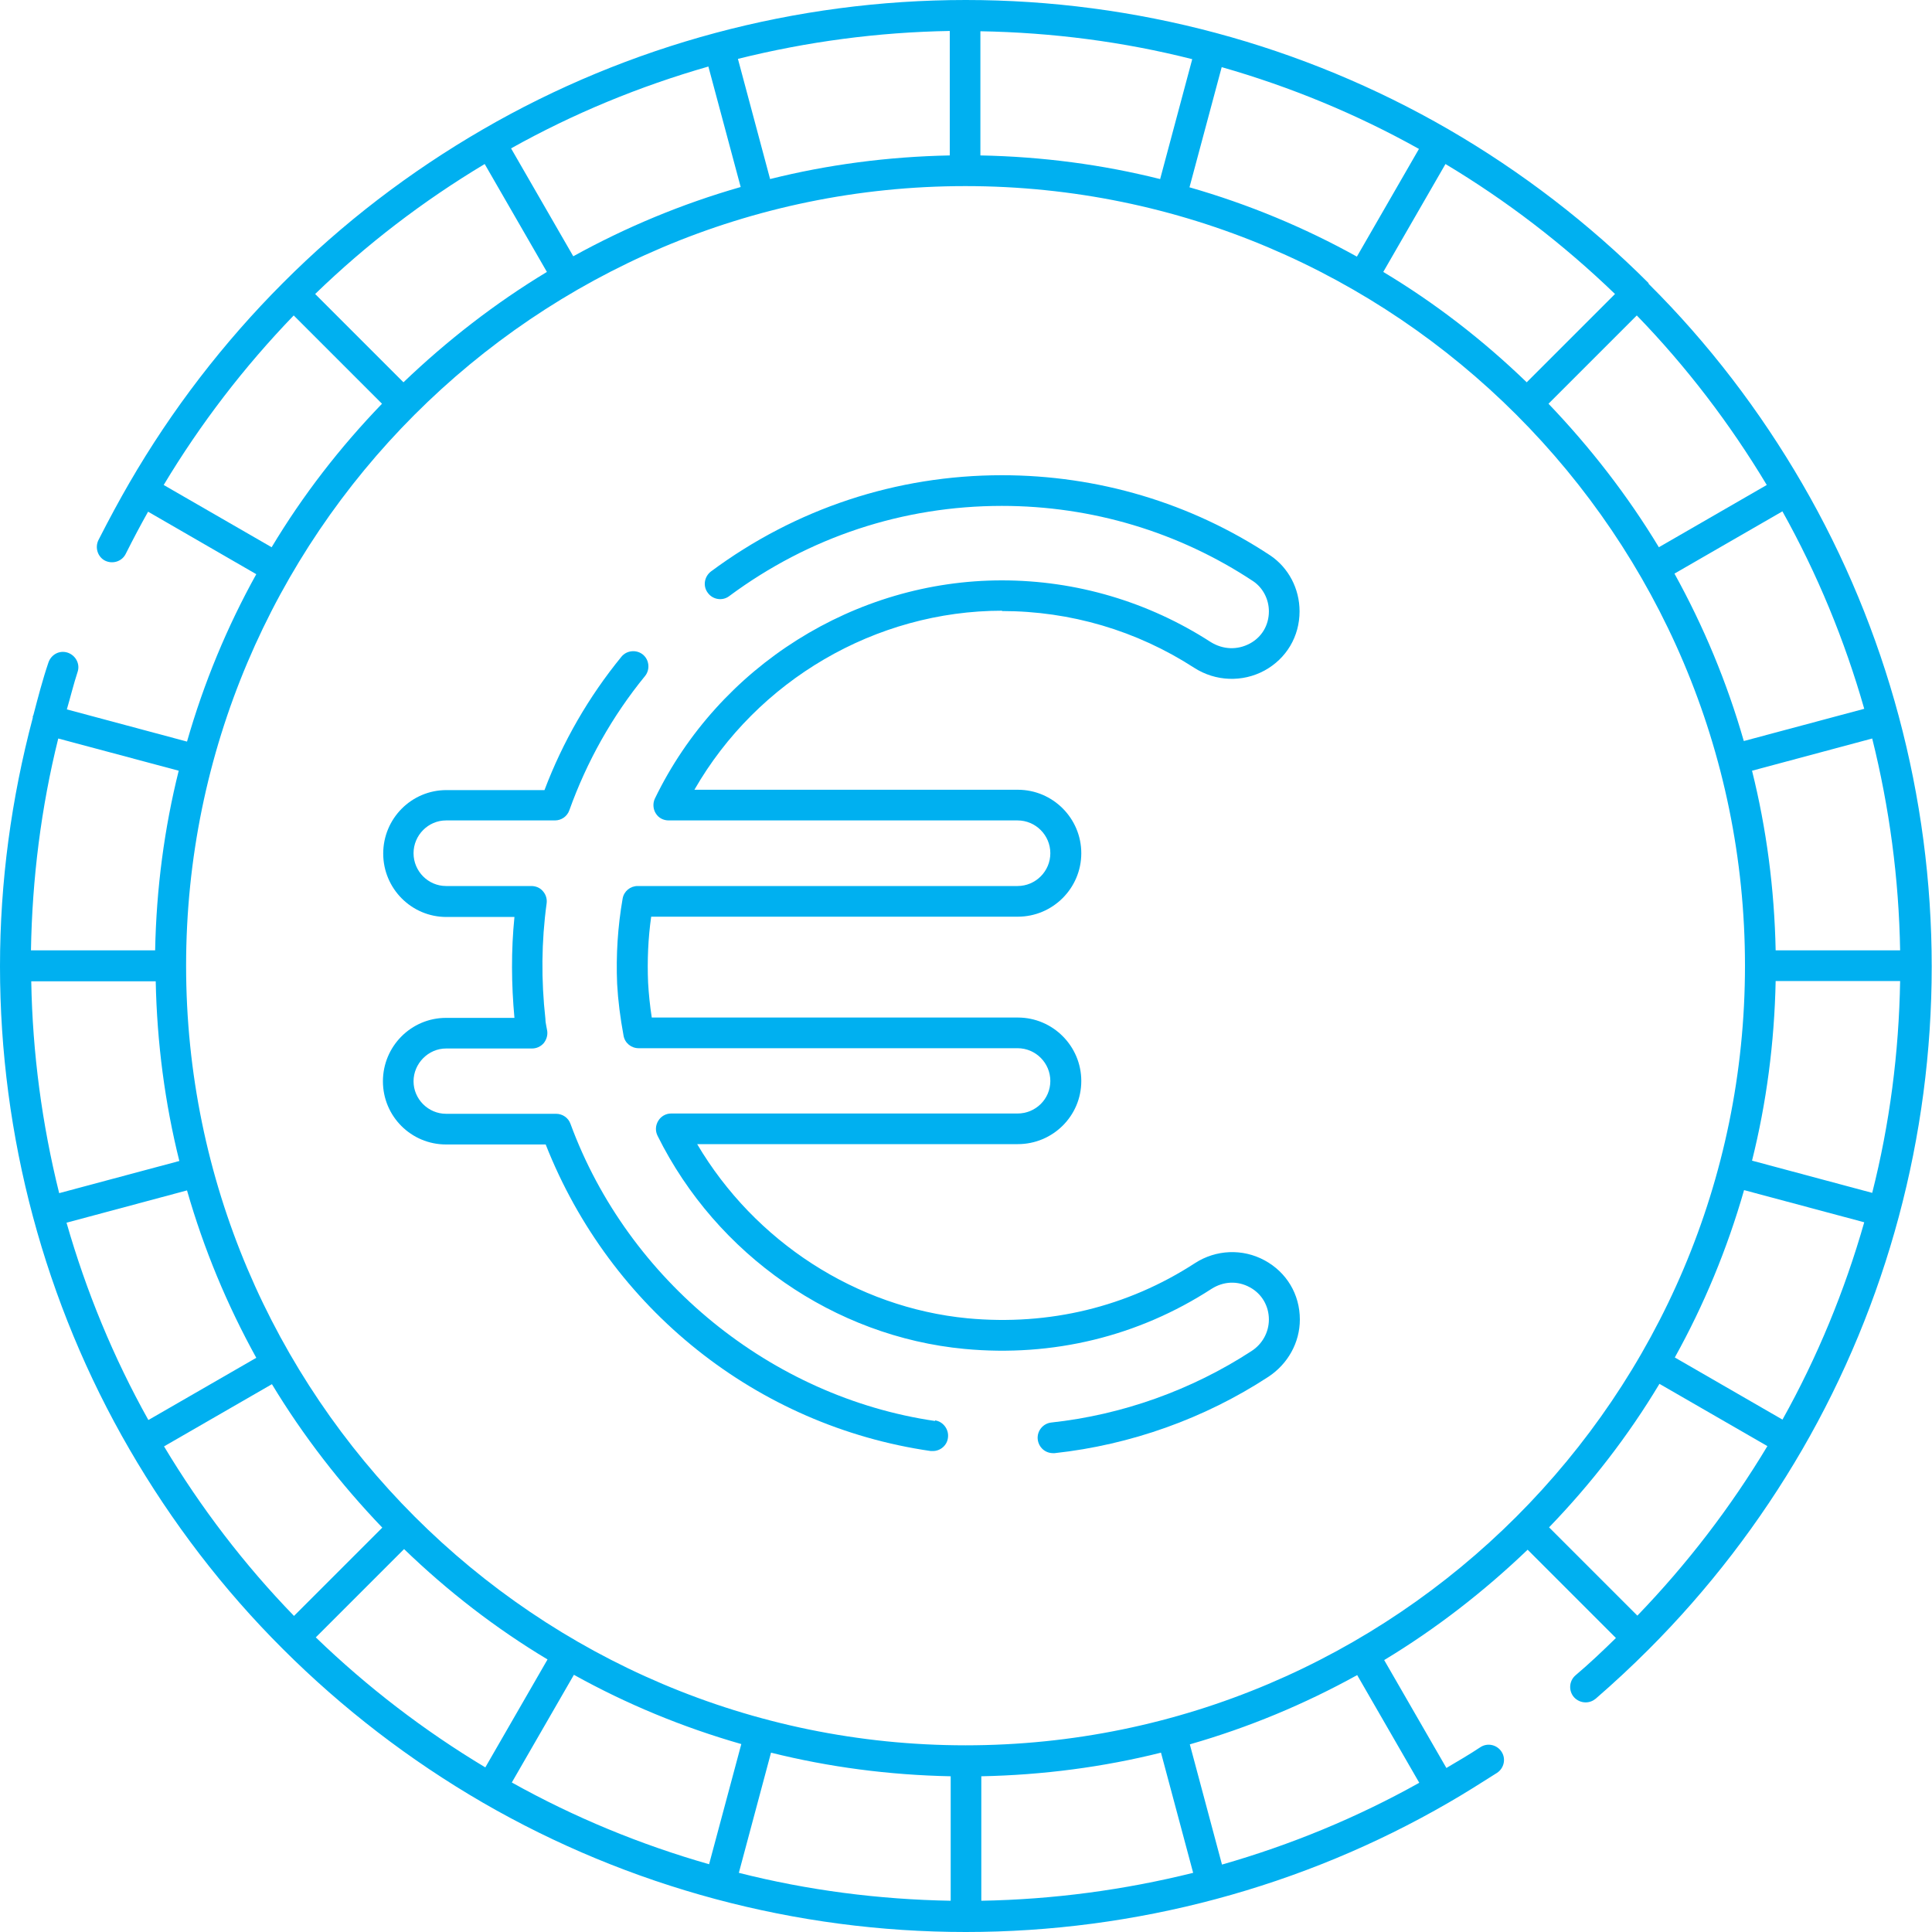 <svg width="40" height="40" viewBox="0 0 40 40" fill="none" xmlns="http://www.w3.org/2000/svg">
<path d="M34.129 5.858C32.898 4.627 31.501 3.554 29.991 2.679C26.963 0.927 23.51 0 19.994 0C16.477 0 13.018 0.927 9.997 2.679C8.486 3.554 7.09 4.621 5.858 5.858C4.627 7.09 3.554 8.486 2.679 9.997C2.469 10.359 2.26 10.746 2.037 11.184C1.961 11.342 2.025 11.533 2.177 11.609C2.336 11.685 2.526 11.622 2.602 11.469C2.761 11.152 2.913 10.866 3.066 10.594L5.306 11.888C4.703 12.974 4.221 14.135 3.872 15.354L1.384 14.687C1.46 14.427 1.523 14.167 1.606 13.913C1.663 13.748 1.568 13.57 1.403 13.513C1.231 13.456 1.06 13.551 1.003 13.716C0.882 14.072 0.787 14.44 0.692 14.802C0.692 14.814 0.679 14.821 0.679 14.833V14.859C0.235 16.534 0 18.255 0 20.006C0 23.523 0.927 26.982 2.679 30.003C3.554 31.514 4.621 32.91 5.858 34.142C7.09 35.373 8.486 36.446 9.997 37.322C13.024 39.073 16.477 40 19.994 40C23.51 40 26.969 39.073 29.991 37.322C30.333 37.125 30.663 36.915 30.993 36.706C31.139 36.611 31.184 36.414 31.088 36.268C30.993 36.122 30.797 36.077 30.651 36.173C30.422 36.325 30.181 36.465 29.946 36.604L28.658 34.37C29.73 33.723 30.727 32.948 31.628 32.085L33.456 33.913C33.183 34.18 32.91 34.44 32.618 34.687C32.485 34.802 32.472 35.005 32.587 35.138C32.65 35.208 32.739 35.246 32.828 35.246C32.904 35.246 32.974 35.221 33.037 35.17C33.418 34.84 33.786 34.497 34.135 34.148C35.367 32.916 36.439 31.52 37.315 30.009C39.067 26.982 39.994 23.529 39.994 20.013C39.994 16.496 39.067 13.037 37.315 10.016C36.439 8.505 35.373 7.109 34.135 5.878L34.129 5.858ZM39.34 19.676H36.763C36.737 18.401 36.572 17.15 36.274 15.957L38.762 15.29C39.118 16.718 39.315 18.191 39.34 19.676ZM38.762 24.697L36.274 24.03C36.572 22.837 36.737 21.593 36.763 20.311H39.34C39.315 21.796 39.124 23.269 38.762 24.697ZM36.909 29.394L34.675 28.105C35.278 27.02 35.76 25.858 36.109 24.64L38.597 25.306C38.191 26.728 37.626 28.099 36.903 29.394H36.909ZM33.9 33.45L32.072 31.622C32.942 30.72 33.71 29.73 34.357 28.651L36.592 29.94C35.83 31.209 34.929 32.383 33.9 33.45ZM19.994 36.135C11.095 36.135 3.853 28.892 3.853 19.994C3.853 11.095 11.088 3.853 19.987 3.853C28.886 3.853 36.128 11.095 36.128 19.994C36.128 28.892 28.886 36.135 19.987 36.135H19.994ZM10.594 36.909L11.882 34.675C12.967 35.278 14.129 35.76 15.348 36.109L14.681 38.597C13.259 38.191 11.888 37.626 10.594 36.903V36.909ZM6.538 33.9L8.366 32.072C9.267 32.942 10.257 33.71 11.336 34.357L10.048 36.592C8.778 35.83 7.604 34.929 6.538 33.9ZM3.396 29.946L5.63 28.658C6.277 29.73 7.052 30.727 7.915 31.628L6.087 33.456C5.059 32.396 4.157 31.215 3.396 29.946ZM1.384 25.313L3.872 24.646C4.221 25.865 4.703 27.02 5.306 28.112L3.072 29.4C2.348 28.105 1.784 26.734 1.377 25.313H1.384ZM0.647 20.317H3.224C3.25 21.593 3.415 22.843 3.713 24.037L1.225 24.703C0.87 23.275 0.673 21.803 0.647 20.317ZM15.963 36.287C17.157 36.585 18.401 36.75 19.683 36.776V39.353C18.197 39.327 16.725 39.137 15.297 38.775L15.963 36.287ZM20.317 36.776C21.593 36.75 22.843 36.585 24.037 36.287L24.703 38.775C23.275 39.13 21.803 39.327 20.317 39.353V36.776ZM10.035 3.396L11.323 5.63C10.251 6.277 9.254 7.052 8.353 7.915L6.525 6.087C7.585 5.059 8.765 4.157 10.035 3.396ZM14.668 1.384L15.335 3.872C14.116 4.221 12.961 4.703 11.869 5.306L10.581 3.072C11.876 2.348 13.247 1.784 14.668 1.377V1.384ZM29.381 3.078L28.093 5.313C27.007 4.71 25.846 4.227 24.627 3.878L25.294 1.39C26.715 1.796 28.086 2.361 29.381 3.085V3.078ZM33.437 6.087L31.609 7.915C30.708 7.045 29.718 6.277 28.639 5.63L29.927 3.396C31.196 4.157 32.371 5.059 33.437 6.087ZM36.579 10.041L34.345 11.33C33.697 10.257 32.923 9.261 32.06 8.359L33.888 6.531C34.916 7.591 35.817 8.772 36.579 10.041ZM24.018 3.707C22.825 3.408 21.581 3.243 20.298 3.218V0.647C21.784 0.673 23.256 0.863 24.684 1.225L24.018 3.713V3.707ZM19.664 3.218C18.388 3.243 17.137 3.408 15.944 3.707L15.278 1.219C16.706 0.863 18.178 0.666 19.664 0.641V3.218ZM36.103 15.341C35.754 14.123 35.271 12.967 34.668 11.876L36.903 10.587C37.626 11.882 38.191 13.253 38.597 14.675L36.109 15.341H36.103ZM3.389 10.041C4.151 8.772 5.052 7.598 6.081 6.531L7.909 8.359C7.039 9.261 6.271 10.251 5.624 11.33L3.389 10.041ZM3.7 15.957C3.402 17.15 3.237 18.394 3.212 19.676H0.641C0.666 18.191 0.851 16.718 1.206 15.29L3.7 15.957ZM29.387 36.909C28.093 37.633 26.722 38.197 25.3 38.604L24.634 36.115C25.852 35.766 27.007 35.284 28.099 34.681L29.387 36.915V36.909Z" fill="#00B0F0"/>
<path d="M20.743 12.651C22.165 12.651 23.536 13.057 24.723 13.825C25.167 14.111 25.725 14.13 26.182 13.882C26.633 13.634 26.906 13.178 26.906 12.657C26.906 12.187 26.677 11.756 26.303 11.502C24.653 10.41 22.73 9.839 20.743 9.839C18.559 9.839 16.471 10.531 14.719 11.832C14.58 11.94 14.548 12.137 14.656 12.276C14.758 12.416 14.961 12.448 15.1 12.34C16.744 11.121 18.693 10.474 20.743 10.474C22.603 10.474 24.405 11.013 25.948 12.035C26.144 12.168 26.271 12.403 26.271 12.657C26.271 12.943 26.125 13.19 25.878 13.323C25.617 13.463 25.319 13.45 25.065 13.292C23.777 12.46 22.285 12.016 20.743 12.016C17.703 12.016 14.884 13.793 13.558 16.535C13.513 16.63 13.52 16.751 13.577 16.84C13.634 16.935 13.736 16.986 13.844 16.986H21.067C21.441 16.986 21.746 17.291 21.746 17.665C21.746 18.039 21.441 18.344 21.067 18.344H13.202C13.05 18.344 12.917 18.452 12.891 18.604C12.79 19.182 12.752 19.772 12.777 20.369C12.796 20.718 12.841 21.067 12.91 21.442C12.936 21.594 13.069 21.702 13.222 21.702H21.067C21.441 21.702 21.746 22.006 21.746 22.381C21.746 22.755 21.441 23.054 21.067 23.054H13.894C13.786 23.054 13.685 23.111 13.628 23.206C13.57 23.301 13.564 23.416 13.615 23.517C14.84 25.986 17.277 27.674 19.968 27.928C21.797 28.1 23.567 27.668 25.084 26.684C25.332 26.526 25.624 26.513 25.878 26.653C26.125 26.786 26.271 27.04 26.271 27.319C26.271 27.579 26.138 27.827 25.91 27.973C24.672 28.779 23.237 29.293 21.765 29.452C21.593 29.471 21.466 29.629 21.485 29.801C21.505 29.966 21.638 30.086 21.803 30.086H21.835C23.409 29.915 24.938 29.369 26.259 28.506C26.665 28.239 26.912 27.795 26.912 27.319C26.912 26.799 26.639 26.342 26.182 26.094C25.725 25.846 25.173 25.872 24.742 26.151C23.345 27.059 21.72 27.452 20.032 27.294C17.728 27.072 15.627 25.707 14.434 23.688H21.073C21.797 23.688 22.387 23.105 22.387 22.381C22.387 21.657 21.797 21.067 21.073 21.067H13.494C13.456 20.82 13.431 20.578 13.418 20.343C13.399 19.887 13.418 19.43 13.482 18.979H21.073C21.797 18.979 22.387 18.389 22.387 17.665C22.387 16.941 21.797 16.351 21.073 16.351H14.377C15.678 14.085 18.128 12.644 20.749 12.644L20.743 12.651Z" fill="#00B0F0"/>
<path d="M19.359 29.42C15.97 28.925 13.005 26.513 11.812 23.27C11.768 23.143 11.647 23.06 11.514 23.06H9.235C8.867 23.06 8.562 22.756 8.562 22.387C8.562 22.019 8.867 21.708 9.235 21.708H11.012C11.108 21.708 11.19 21.67 11.254 21.601C11.311 21.531 11.342 21.442 11.33 21.347L11.311 21.245C11.304 21.201 11.292 21.156 11.292 21.093C11.203 20.293 11.209 19.493 11.317 18.706C11.33 18.617 11.304 18.522 11.241 18.452C11.184 18.382 11.095 18.344 11 18.344H9.235C8.867 18.344 8.562 18.04 8.562 17.665C8.562 17.291 8.867 16.986 9.235 16.986H11.489C11.622 16.986 11.742 16.904 11.787 16.777C12.149 15.767 12.675 14.828 13.355 13.996C13.463 13.863 13.443 13.66 13.31 13.552C13.177 13.444 12.974 13.463 12.866 13.597C12.187 14.428 11.653 15.355 11.273 16.358H9.242C8.518 16.358 7.934 16.948 7.934 17.672C7.934 18.395 8.518 18.985 9.242 18.985H10.651C10.581 19.677 10.587 20.382 10.651 21.074H9.235C8.512 21.074 7.928 21.664 7.928 22.387C7.928 23.111 8.512 23.695 9.235 23.695H11.298C12.637 27.097 15.671 29.522 19.27 30.042H19.315C19.467 30.042 19.607 29.928 19.626 29.769C19.651 29.598 19.53 29.433 19.359 29.407V29.42Z" fill="#00B0F0"/>
</svg>
